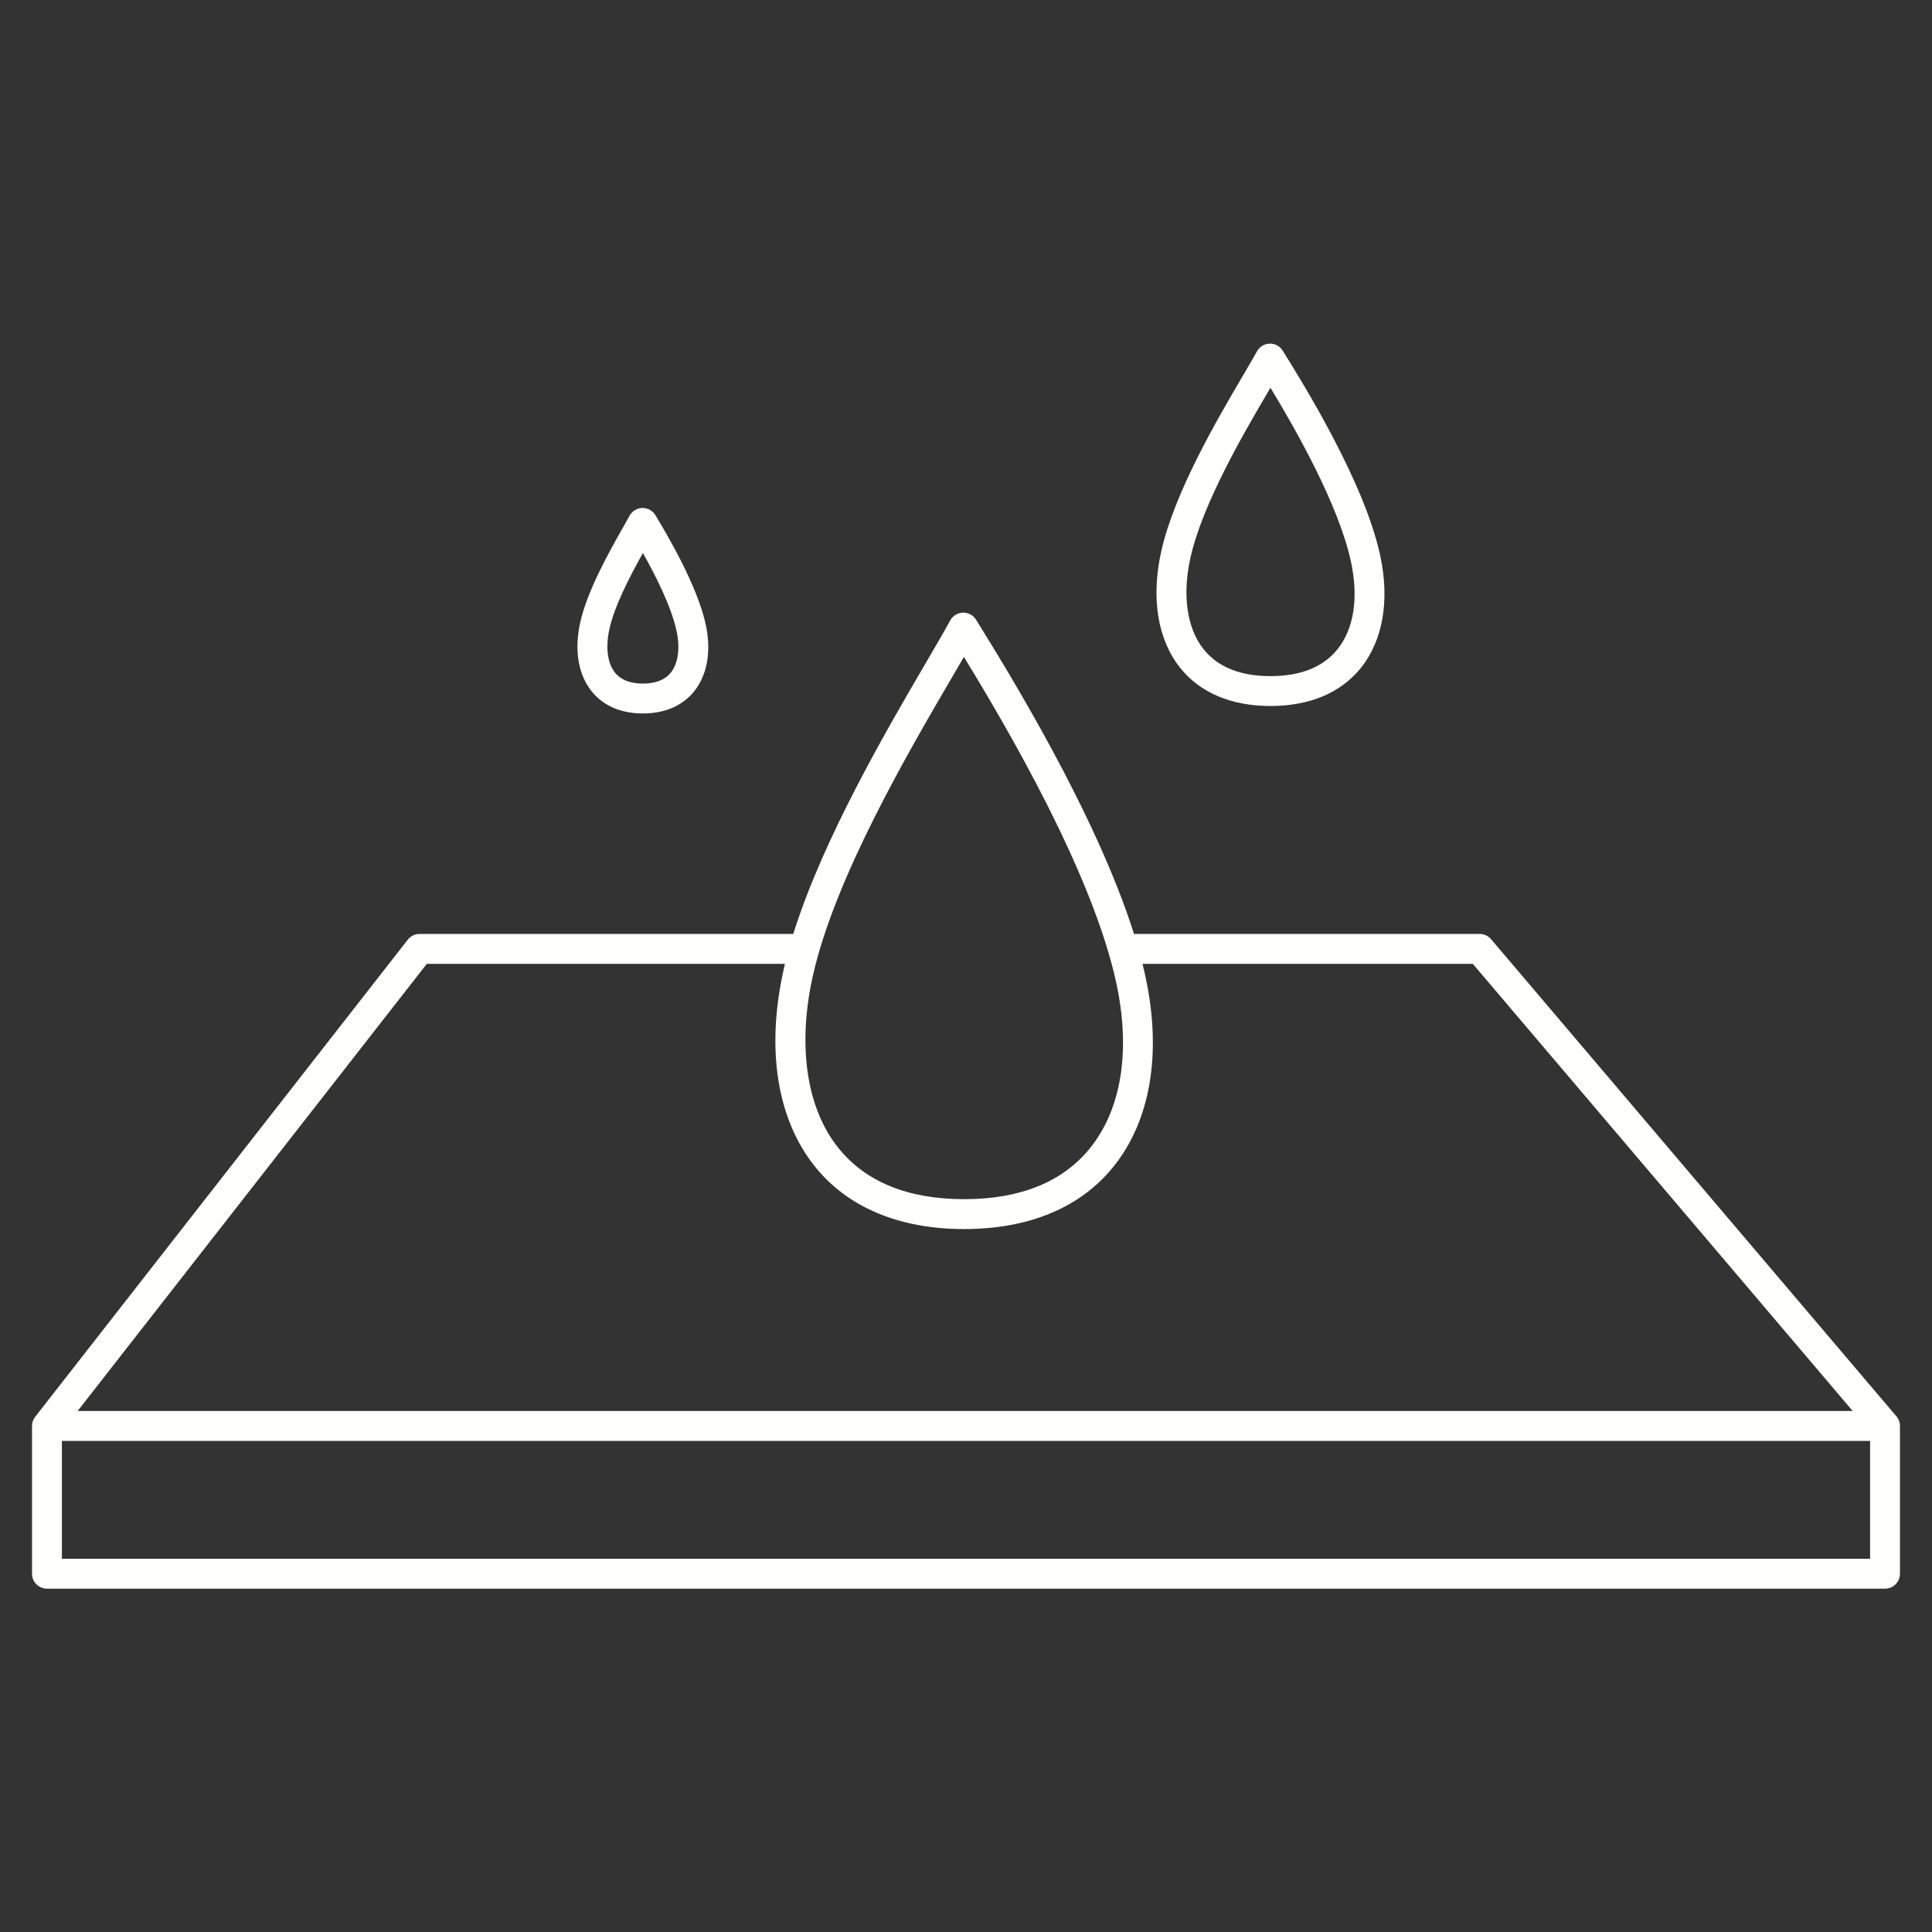 <?xml version="1.0" encoding="UTF-8"?> <svg xmlns="http://www.w3.org/2000/svg" width="45" height="45" viewBox="0 0 45 45" fill="none"><rect x="0" y="0" width="45" height="45" fill="#333333" stroke="none"/><path d="M29.593 16.444C30.5 16.444 31.225 16.14 31.691 15.565C32.21 14.923 32.373 13.992 32.149 12.945C31.782 11.228 30.348 8.925 29.877 8.168C29.812 8.063 29.698 8 29.572 8.004C29.449 8.007 29.336 8.076 29.277 8.184C29.199 8.325 29.088 8.515 28.959 8.734C28.361 9.751 27.362 11.452 27.051 12.828C26.804 13.924 26.96 14.893 27.49 15.557C27.954 16.137 28.681 16.444 29.593 16.444ZM27.73 12.981C28.017 11.711 28.982 10.068 29.559 9.087C29.57 9.068 29.581 9.05 29.591 9.031C30.184 10.01 31.185 11.766 31.468 13.09C31.647 13.928 31.534 14.652 31.149 15.127C30.816 15.539 30.292 15.748 29.593 15.748C28.89 15.748 28.366 15.538 28.034 15.122C27.644 14.634 27.533 13.854 27.73 12.981Z" fill="#FFFFFC"></path><path d="M44.251 33.167C44.251 33.167 44.251 33.167 44.251 33.167C44.251 33.166 44.251 33.166 44.251 33.166C44.251 33.166 44.251 33.166 44.251 33.165C44.251 33.165 44.251 33.165 44.251 33.165C44.247 33.137 44.239 33.11 44.229 33.085C44.229 33.085 44.229 33.084 44.229 33.084C44.229 33.084 44.229 33.084 44.229 33.084C44.229 33.084 44.229 33.084 44.229 33.083C44.229 33.083 44.229 33.083 44.229 33.083C44.222 33.068 44.215 33.053 44.207 33.039C44.207 33.039 44.207 33.039 44.207 33.039C44.207 33.039 44.207 33.038 44.207 33.038C44.196 33.02 44.183 33.002 44.169 32.986L34.73 21.876C34.664 21.798 34.567 21.753 34.465 21.753H26.413C25.521 18.934 23.465 15.613 22.734 14.434C22.669 14.329 22.553 14.266 22.429 14.27C22.305 14.273 22.193 14.342 22.133 14.45C21.995 14.702 21.799 15.038 21.572 15.427C20.648 17.008 19.17 19.535 18.477 21.753H9.772C9.665 21.753 9.564 21.802 9.498 21.887L0.822 32.997C0.799 33.025 0.781 33.057 0.768 33.091C0.768 33.091 0.768 33.091 0.768 33.091C0.768 33.092 0.768 33.092 0.768 33.092C0.768 33.092 0.768 33.092 0.768 33.092C0.768 33.093 0.768 33.093 0.767 33.093C0.767 33.093 0.767 33.093 0.767 33.093C0.767 33.093 0.767 33.094 0.767 33.094C0.767 33.094 0.767 33.094 0.767 33.094C0.767 33.095 0.767 33.095 0.767 33.095C0.767 33.095 0.767 33.095 0.767 33.096L0.766 33.096C0.752 33.135 0.746 33.176 0.746 33.216V36.655C0.746 36.847 0.902 37.003 1.094 37.003H43.906C44.098 37.003 44.254 36.847 44.254 36.655V33.215C44.254 33.199 44.253 33.183 44.251 33.167ZM18.934 22.724C19.446 20.443 21.153 17.523 22.173 15.778C22.272 15.608 22.365 15.449 22.451 15.301C23.448 16.929 25.462 20.36 26.006 22.92C26.338 24.484 26.118 25.842 25.387 26.744C24.75 27.532 23.764 27.931 22.458 27.931C21.147 27.931 20.159 27.528 19.524 26.734C18.784 25.811 18.569 24.349 18.934 22.724ZM9.942 22.449H18.283C18.273 22.49 18.264 22.531 18.255 22.572C17.838 24.431 18.095 26.064 18.98 27.169C19.744 28.123 20.946 28.627 22.458 28.627C23.963 28.627 25.163 28.128 25.928 27.182C26.794 26.114 27.063 24.549 26.686 22.776C26.664 22.668 26.638 22.559 26.611 22.449H34.304L43.153 32.865H1.808L9.942 22.449ZM43.558 36.307H1.442V33.561H43.558V36.307Z" fill="#FFFFFC"></path><path d="M14.974 16.618C15.613 16.618 15.973 16.341 16.162 16.11C16.47 15.732 16.57 15.186 16.444 14.574C16.251 13.64 15.51 12.406 15.267 12.001C15.202 11.893 15.084 11.828 14.959 11.832C14.834 11.835 14.72 11.906 14.661 12.017C14.621 12.091 14.566 12.189 14.501 12.303C14.193 12.848 13.676 13.76 13.512 14.51C13.373 15.149 13.469 15.715 13.783 16.105C13.972 16.339 14.332 16.618 14.974 16.618ZM14.193 14.658C14.313 14.102 14.688 13.393 14.975 12.881C15.268 13.403 15.644 14.142 15.762 14.714C15.844 15.112 15.793 15.46 15.622 15.67C15.486 15.837 15.268 15.922 14.974 15.922C14.679 15.922 14.461 15.836 14.325 15.668C14.149 15.449 14.101 15.081 14.193 14.658Z" fill="#FFFFFC"></path></svg> 